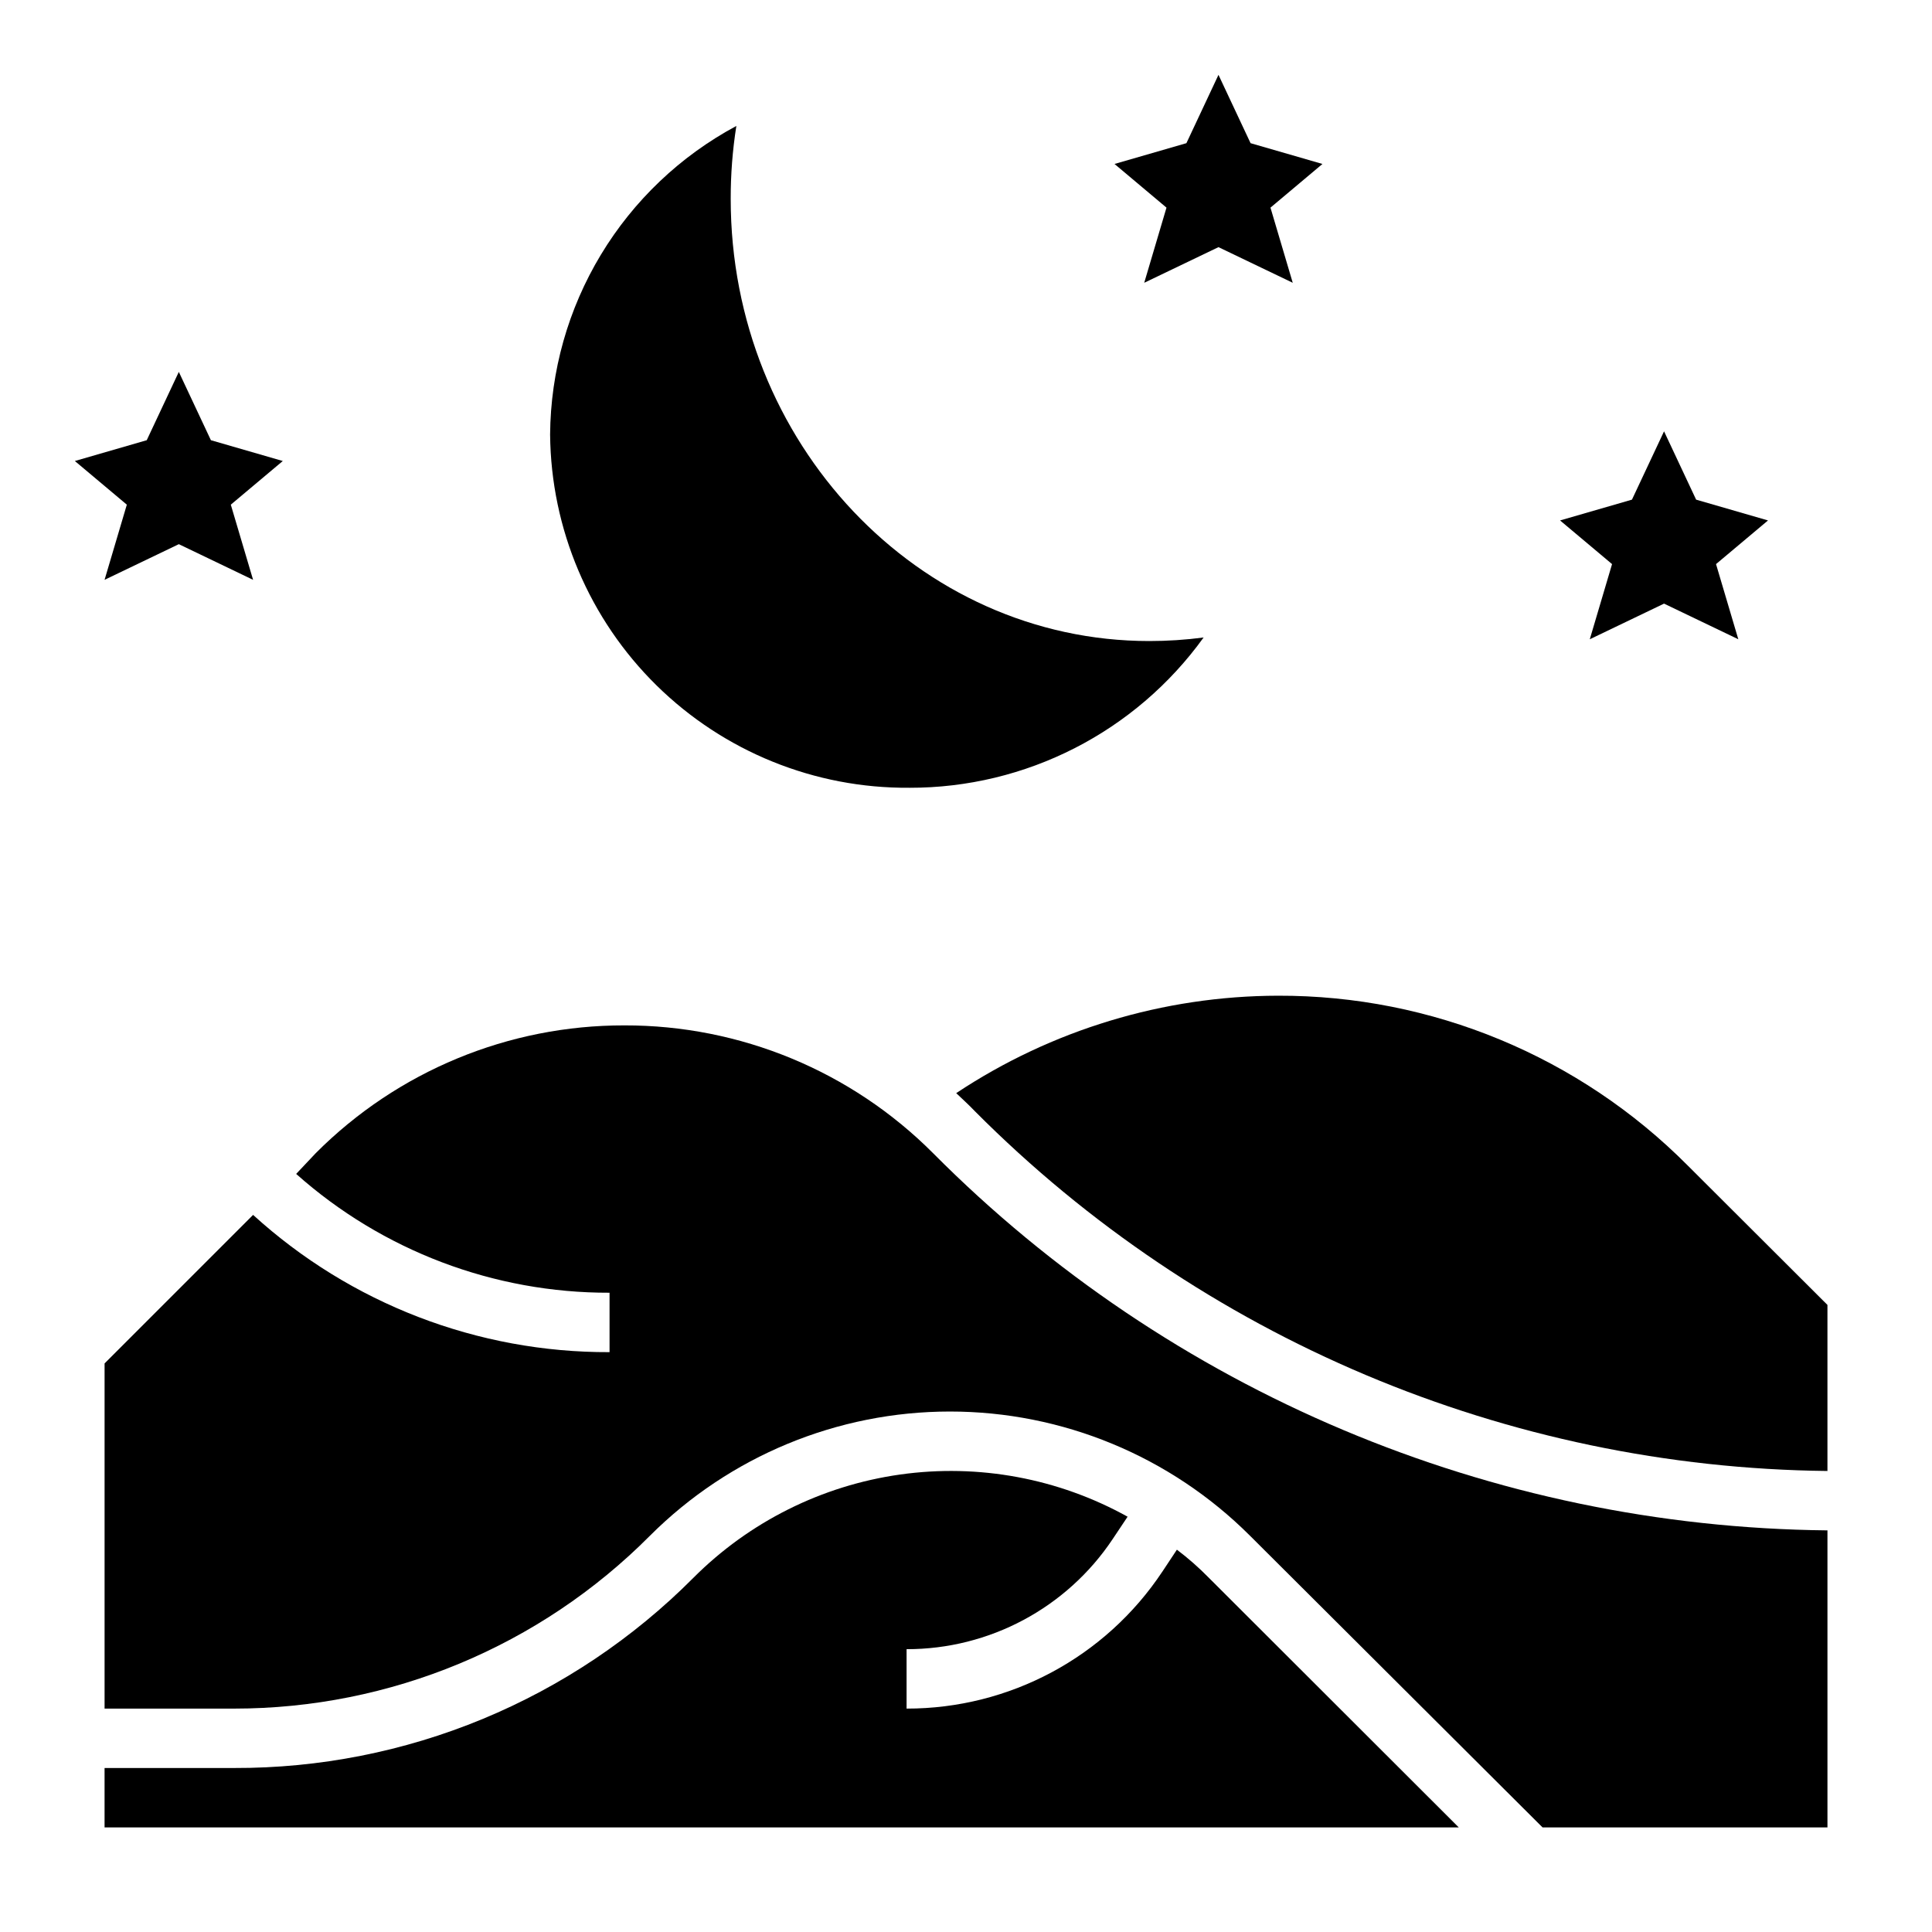 <?xml version="1.0" encoding="UTF-8"?>
<!-- Uploaded to: SVG Repo, www.svgrepo.com, Generator: SVG Repo Mixer Tools -->
<svg fill="#000000" width="800px" height="800px" version="1.1" viewBox="144 144 512 512" xmlns="http://www.w3.org/2000/svg">
 <g>
  <path d="m455.89 554.68-3.856 5.824h-0.004c-15.074 22.699-40.527 36.328-67.777 36.293v-15.746c21.953 0.023 42.457-10.938 54.633-29.203l3.938-5.902v-0.004c-18.34-10.18-39.496-14.105-60.266-11.18-20.766 2.93-40.016 12.547-54.824 27.398-15.949 16.023-34.914 28.73-55.805 37.379-20.891 8.648-43.289 13.066-65.898 13h-34.32v15.742l358.88 0.004-66.203-66.125c-2.644-2.703-5.484-5.203-8.5-7.481z"/>
  <path d="m309.47 415.74c-30.684-0.062-60.125 12.121-81.789 33.852l-5.195 5.508c22.863 20.359 52.434 31.57 83.051 31.488v15.746c-34.934 0.133-68.641-12.848-94.465-36.371l-39.359 39.359v91.477h34.32c41.371 0.004 81.035-16.484 110.21-45.816 21.094-21.074 49.691-32.914 79.508-32.914 29.82 0 58.414 11.84 79.508 32.914l77.539 77.305h75.496v-78.723c-89.078-0.883-174.23-36.797-237.03-99.973-21.668-21.73-51.105-33.914-81.793-33.852z"/>
  <path d="m591.29 452.9c-28.734-28.93-67.859-45.148-108.63-45.027-30.336 0.066-59.98 9.043-85.254 25.82 1.652 1.574 3.387 3.148 4.961 4.801h-0.004c59.891 60.184 141.03 94.422 225.93 95.332v-44.008z"/>
  <path d="m384.96 352.77c30.902 0.07 59.945-14.758 78.012-39.832-4.777 0.633-9.59 0.945-14.406 0.945-61.164 0-110.92-52.508-110.92-117.14-0.016-6.484 0.484-12.961 1.496-19.363-14.812 7.945-27.215 19.73-35.898 34.121-8.688 14.395-13.336 30.859-13.461 47.668 0.23 25.027 10.379 48.938 28.223 66.488 17.848 17.547 41.926 27.301 66.953 27.109z"/>
  <path d="m447.23 218.94 19.68-9.445 19.68 9.445-5.902-19.914 13.773-11.574-19.047-5.508-8.504-18.109-8.5 18.109-19.051 5.508 13.773 11.574z"/>
  <path d="m565.31 313.41 19.68-9.445 19.68 9.445-5.906-19.918 13.777-11.57-19.051-5.512-8.5-18.105-8.504 18.105-19.051 5.512 13.777 11.57z"/>
  <path d="m171.71 297.66 19.68-9.449 19.68 9.449-5.906-19.918 13.777-11.57-19.051-5.512-8.5-18.105-8.504 18.105-19.051 5.512 13.777 11.57z"/>
 </g>
</svg>